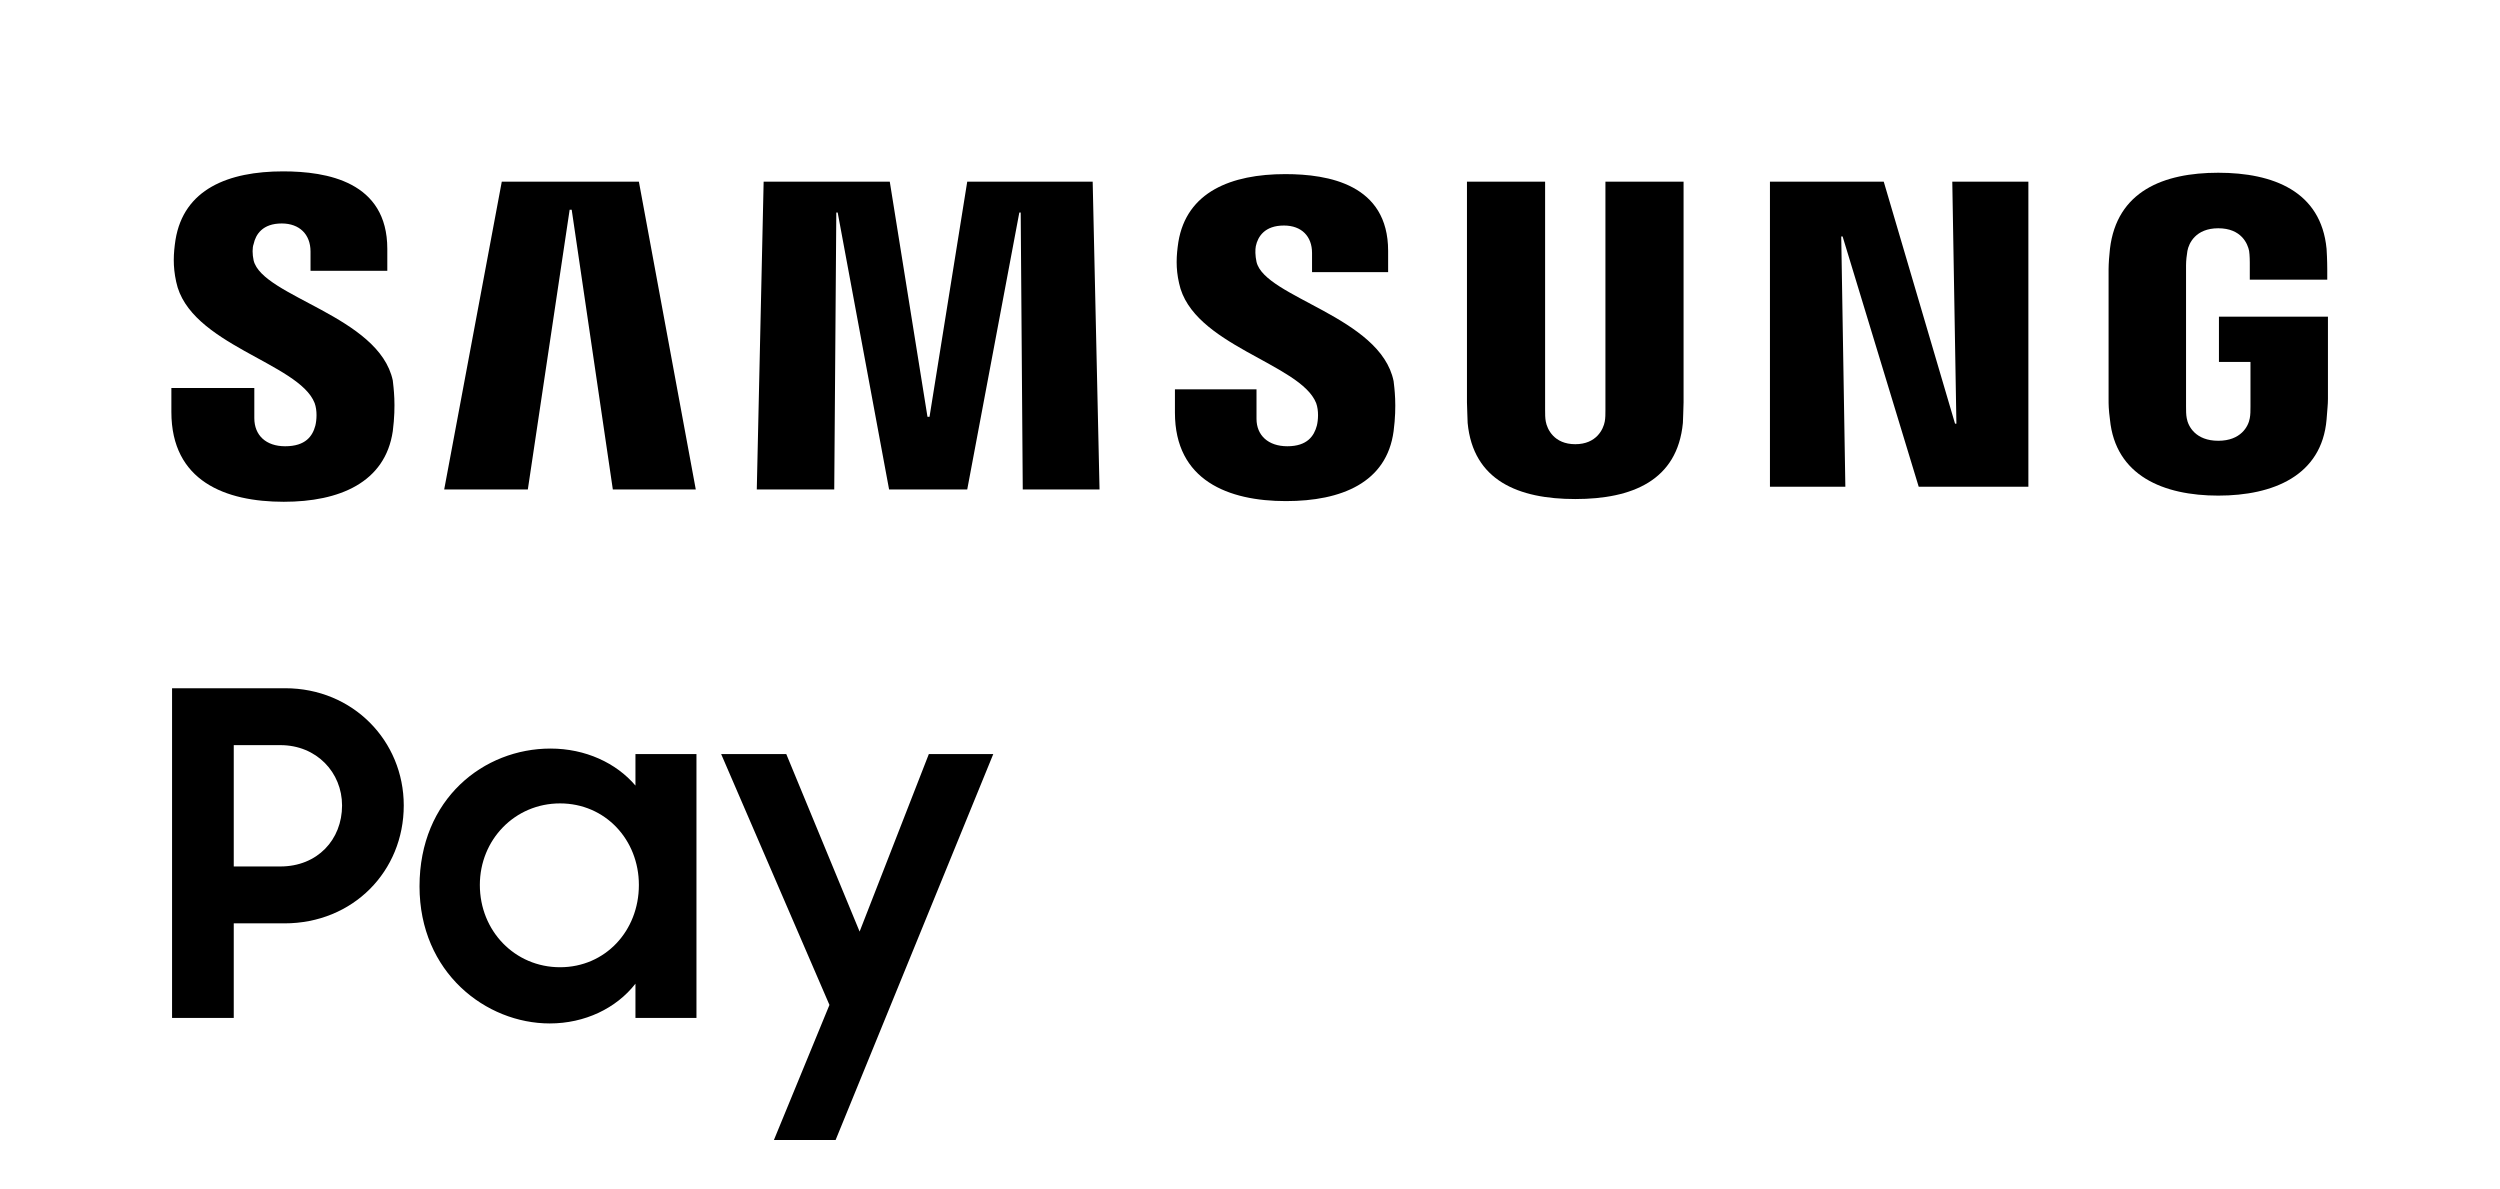 <?xml version="1.0" encoding="UTF-8"?>
<svg xmlns="http://www.w3.org/2000/svg" xmlns:xlink="http://www.w3.org/1999/xlink" version="1.1" id="레이어_1" x="0px" y="0px" viewBox="0 0 364.7 173.5" style="enable-background:new 0 0 364.7 173.5;" xml:space="preserve">
<g>
	<path d="M41.6,100.4H25.1v48.1h9v-13.8h7.4c10,0,17.4-7.6,17.4-17.2C58.9,108.1,51.5,100.4,41.6,100.4z M40.9,126.4h-6.8v-17.7h6.8   c5.3,0,9,4,9,8.8C49.9,122.5,46.3,126.4,40.9,126.4z"></path>
	<path d="M92.7,114.6c-2.8-3.3-7.3-5.4-12.4-5.4c-9.7,0-19.1,7.3-19.1,20.1c0,12.6,9.7,20,19,20c5.1,0,9.7-2.2,12.5-5.8v5h8.9V110   h-8.9V114.6z M81.7,141.1c-6.6,0-11.7-5.3-11.7-12c0-6.6,5.1-11.9,11.7-11.9c6.6,0,11.5,5.3,11.5,11.9   C93.2,135.8,88.3,141.1,81.7,141.1z"></path>
	<polygon points="125.4,135.9 114.7,110 105.2,110 121,146.6 112.9,166.3 121.9,166.3 144.9,110 135.5,110  "></polygon>
	<polygon points="285.4,61.8 285.2,61.8 274.8,26.5 258.2,26.5 258.2,71 269.2,71 268.6,34.5 268.8,34.5 279.9,71 295.9,71    295.9,26.5 284.8,26.5  "></polygon>
	<polygon points="83.1,30.6 83.4,30.6 89.4,71.4 101.5,71.4 93.2,26.5 73.2,26.5 64.8,71.4 77,71.4  "></polygon>
	<polygon points="141.1,26.5 135.6,60.8 135.3,60.8 129.8,26.5 111.4,26.5 110.4,71.4 121.7,71.4 122,31 122.2,31 129.7,71.4    141.1,71.4 148.7,31 148.9,31 149.2,71.4 160.4,71.4 159.4,26.5  "></polygon>
	<path d="M41.4,73.2c8.1,0,14.8-2.8,15.9-10.3c0.5-3.9,0.1-6.4,0-7.4C55.3,46.1,38.3,43.3,37,38c-0.2-0.9-0.2-1.9,0-2.4   c0.3-1.4,1.3-3,4.1-3c2.6,0,4.2,1.6,4.2,4.1v2.8h11.2v-3.2c0-9.8-8.8-11.3-15.2-11.3c-8,0-14.5,2.6-15.7,10c-0.3,2-0.4,3.8,0.1,6.1   c1.9,9.2,17.9,11.8,20.2,17.7v0c0.4,1.1,0.3,2.5,0.1,3.3c-0.4,1.5-1.4,3-4.4,3c-2.8,0-4.5-1.6-4.5-4.1l0-4.4H25l0,3.5   C25,70.2,32.9,73.2,41.4,73.2z"></path>
	<path d="M183.3,38.2c-0.2-0.9-0.2-1.8-0.1-2.3c0.3-1.4,1.3-3,4.1-3c2.6,0,4.1,1.6,4.1,4v2.8h11.1v-3.1c0-9.7-8.7-11.2-15-11.2   c-7.9,0-14.4,2.6-15.6,9.9c-0.3,2-0.4,3.8,0.1,6c1.9,9.1,17.7,11.7,20,17.5v0c0.4,1.1,0.3,2.5,0.1,3.3c-0.4,1.5-1.4,3-4.3,3   c-2.8,0-4.5-1.6-4.5-4l0-4.3h-11.9l0,3.4c0,9.9,7.8,12.9,16.2,12.9c8.1,0,14.7-2.7,15.7-10.2c0.5-3.8,0.1-6.4,0-7.3   C201.4,46.2,184.5,43.4,183.3,38.2z"></path>
	<path d="M245.6,26.5h-11.4v33.3c0,0.6,0,1.2-0.1,1.7c-0.2,1.1-1.2,3.3-4.3,3.3h0c-3.1,0-4.1-2.2-4.3-3.3c-0.1-0.5-0.1-1.1-0.1-1.7   V26.5H214v32.2c0,0.8,0.1,2.5,0.1,3c0.8,8.4,7.4,11.1,15.7,11.1c8.3,0,14.9-2.7,15.7-11.1c0-0.4,0.1-2.1,0.1-3V26.5z"></path>
	<path d="M323.7,46.2v6.6h4.6v6.5c0,0.6,0,1.2-0.1,1.7c-0.2,1.2-1.3,3.3-4.6,3.3l0,0c-3.3,0-4.4-2.1-4.6-3.3   c-0.1-0.5-0.1-1.1-0.1-1.7V38.7c0-0.7,0.1-1.5,0.2-2.1c0.2-1.1,1.2-3.3,4.5-3.3c3.4,0,4.3,2.3,4.5,3.3c0.1,0.6,0.1,1.7,0.1,1.7v2.5   h11.3v-1.5c0,0,0-1.5-0.1-3c-0.8-8.4-7.8-11.1-15.8-11.1c-8,0-14.8,2.7-15.8,11.1c-0.1,0.8-0.2,2.2-0.2,3l0,18.9c0,0.8,0,1.5,0.2,3   c0.8,8.2,7.8,11.1,15.8,11.1c8,0,15.1-2.9,15.8-11.1c0.1-1.5,0.2-2.1,0.2-3V46.2H323.7z"></path>
</g>
</svg>
